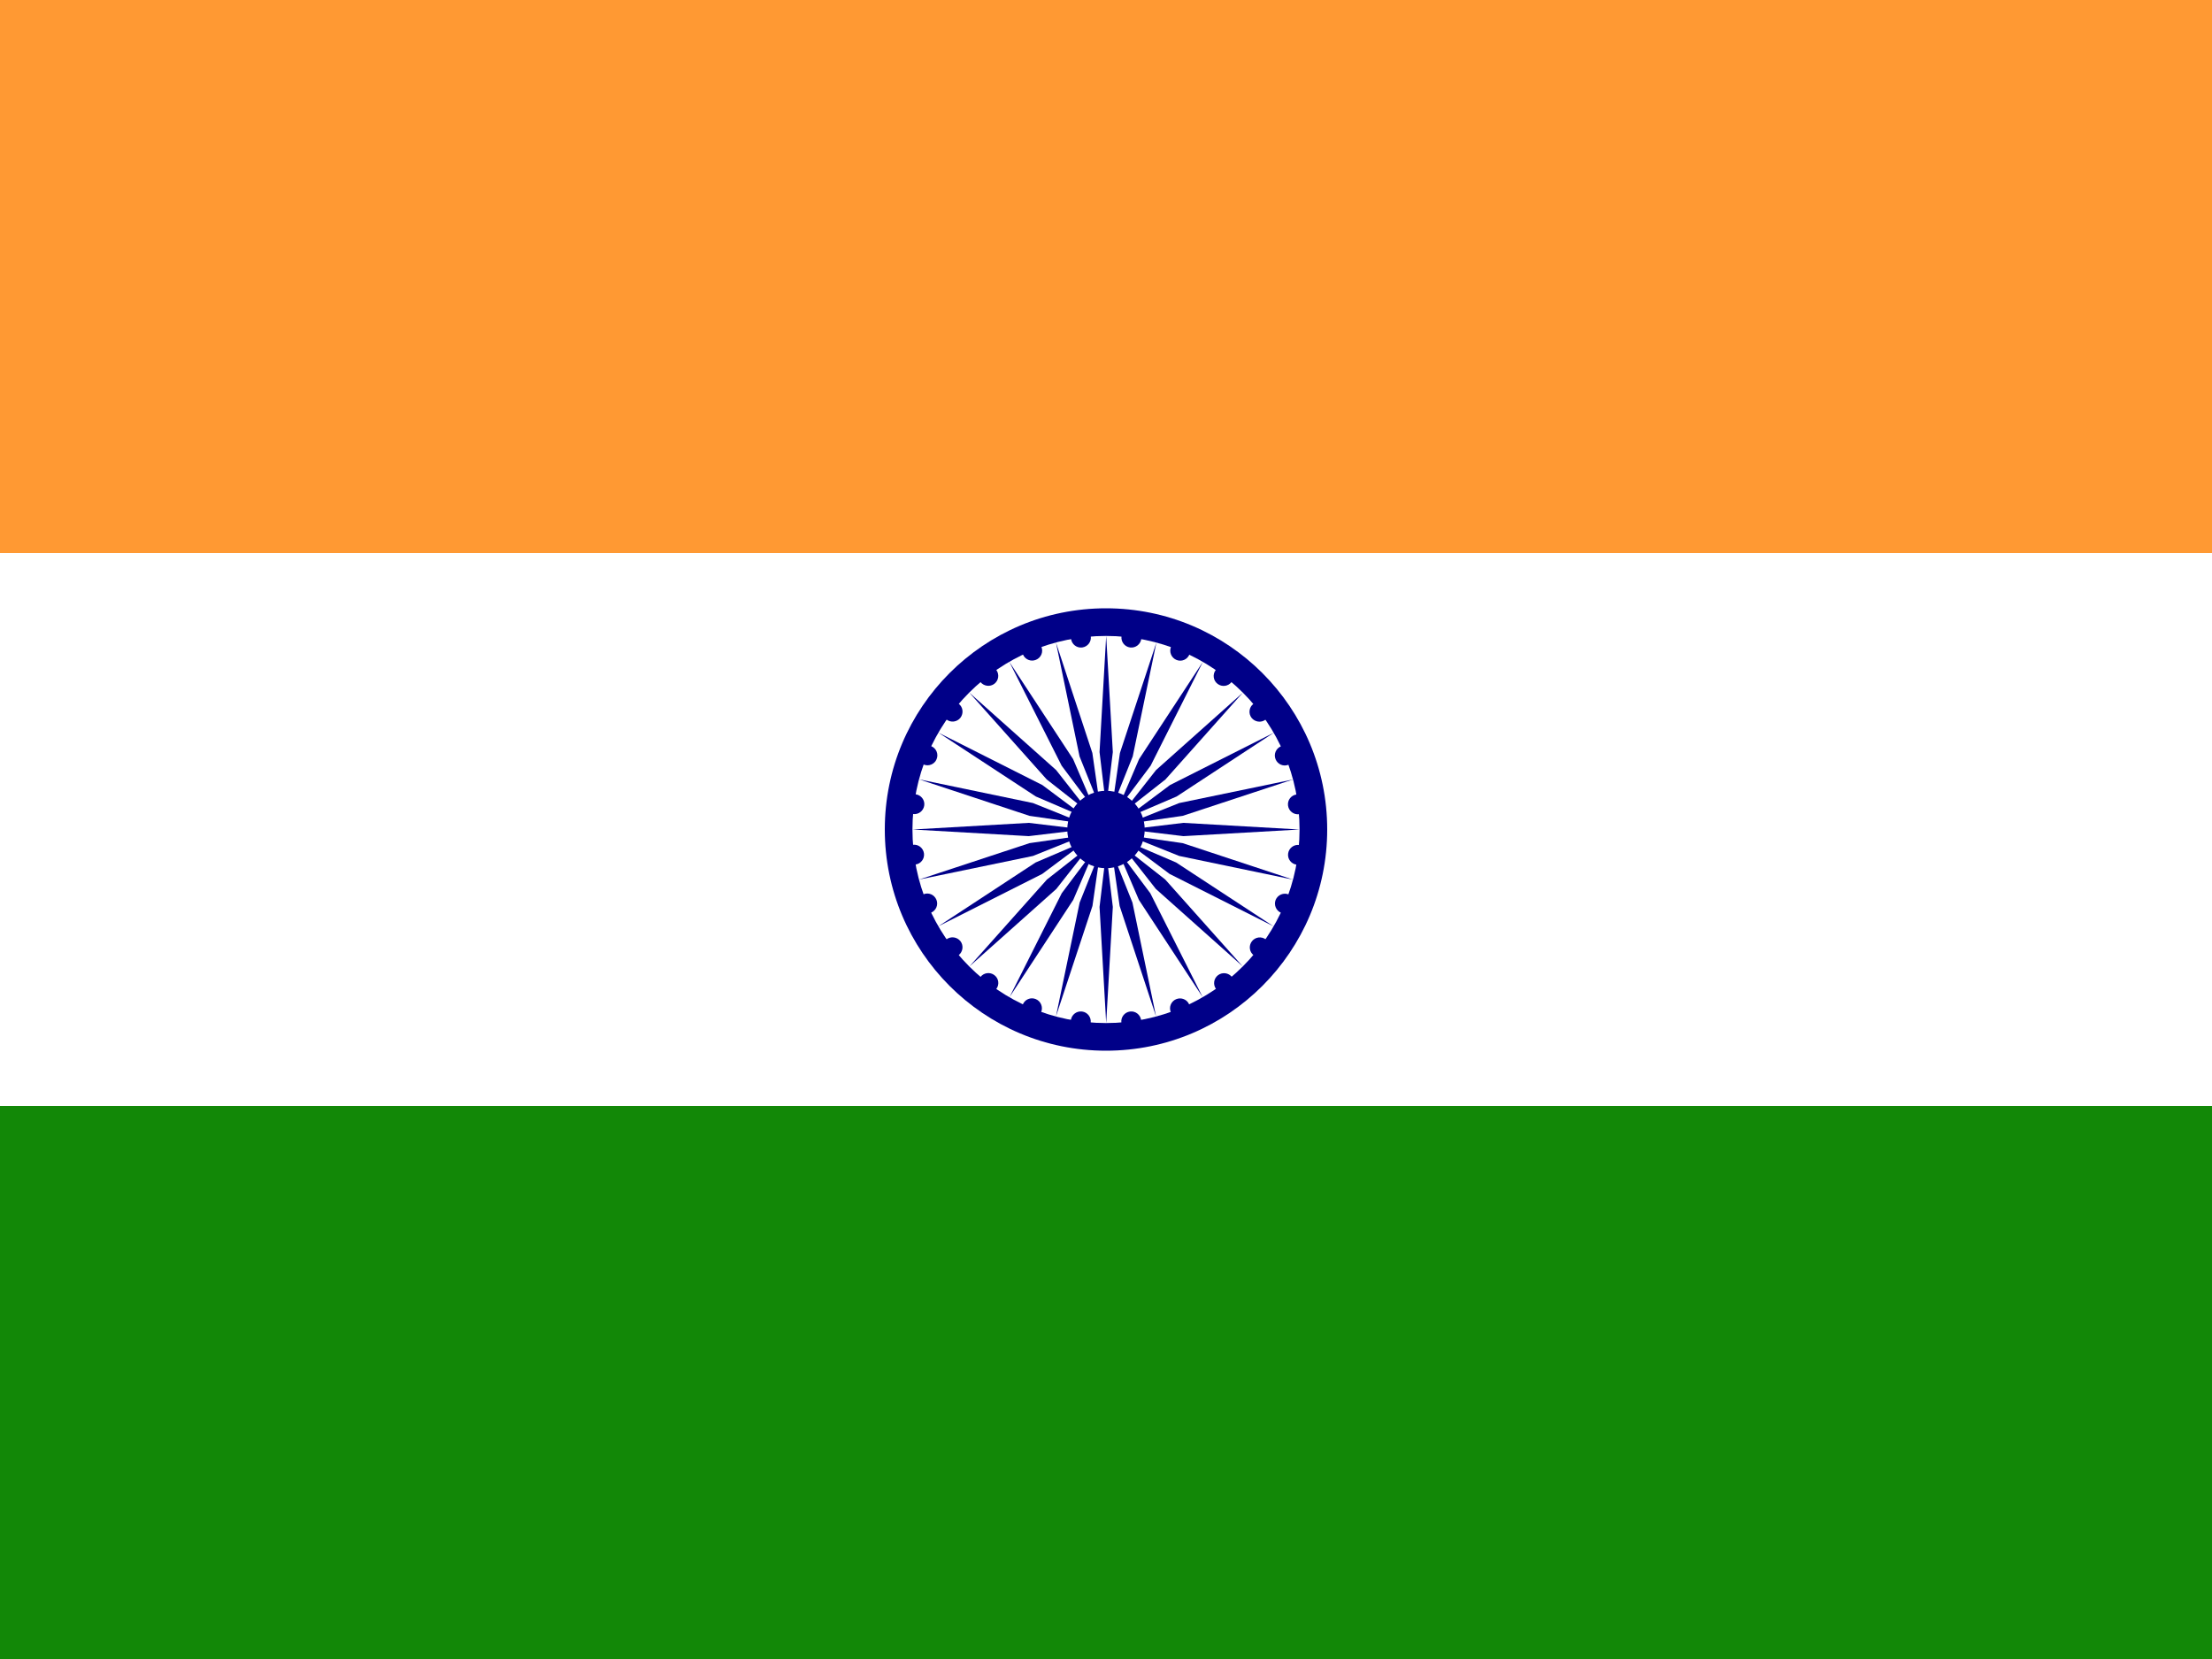 <svg width="24" height="18" viewBox="0 0 24 18" fill="none" xmlns="http://www.w3.org/2000/svg">
<rect x="0" y="0" width="24" height="18" fill="#333333" stroke="none"/>
<g clip-path="url(#clip0_15002_10783)">
<path d="M0 0H24V6H0V0Z" fill="#FF9933"/>
<path d="M0 6H24V12H0V6Z" fill="white"/>
<path d="M0 12H24V18H0V12Z" fill="#128807"/>
<path d="M12 11.4C13.325 11.4 14.4 10.325 14.4 9C14.4 7.674 13.325 6.6 12 6.6C10.674 6.6 9.6 7.674 9.6 9C9.6 10.325 10.674 11.4 12 11.4Z" fill="#000088"/>
<path d="M12 11.1C13.16 11.1 14.1 10.16 14.1 9C14.1 7.84 13.16 6.9 12 6.9C10.841 6.9 9.9 7.84 9.9 9C9.9 10.16 10.841 11.1 12 11.1Z" fill="white"/>
<path d="M12 9.42C12.232 9.42 12.42 9.232 12.42 9C12.42 8.768 12.232 8.58 12 8.58C11.768 8.58 11.58 8.768 11.58 9C11.58 9.232 11.768 9.42 12 9.42Z" fill="#000088"/>
<path d="M14.069 9.382C14.128 9.39 14.182 9.348 14.19 9.289C14.198 9.23 14.156 9.176 14.097 9.168C14.038 9.16 13.984 9.202 13.976 9.261C13.968 9.32 14.01 9.374 14.069 9.382Z" fill="#000088"/>
<path d="M12.002 11.1L12.074 9.84L12.002 9.24L11.93 9.84L12.002 11.1Z" fill="#000088"/>
<path d="M13.9 9.904C13.955 9.927 14.018 9.901 14.041 9.846C14.064 9.791 14.038 9.727 13.983 9.705C13.928 9.682 13.864 9.708 13.841 9.763C13.819 9.818 13.845 9.881 13.9 9.904Z" fill="#000088"/>
<path d="M11.457 11.028L11.853 9.83L11.939 9.232L11.714 9.793L11.457 11.028Z" fill="#000088"/>
<path d="M13.603 10.365C13.65 10.401 13.718 10.392 13.754 10.345C13.79 10.297 13.781 10.23 13.734 10.193C13.687 10.157 13.619 10.166 13.583 10.213C13.546 10.261 13.555 10.329 13.603 10.365Z" fill="#000088"/>
<path d="M10.953 10.819L11.645 9.763L11.883 9.208L11.52 9.691L10.953 10.819Z" fill="#000088"/>
<path d="M13.195 10.732C13.232 10.78 13.299 10.789 13.347 10.752C13.394 10.716 13.403 10.648 13.367 10.601C13.33 10.554 13.262 10.545 13.215 10.581C13.168 10.617 13.159 10.685 13.195 10.732Z" fill="#000088"/>
<path d="M10.519 10.485L11.461 9.645L11.834 9.17L11.359 9.543L10.519 10.485Z" fill="#000088"/>
<path d="M12.703 10.982C12.726 11.037 12.789 11.063 12.844 11.04C12.899 11.017 12.925 10.954 12.903 10.899C12.88 10.844 12.817 10.818 12.761 10.841C12.706 10.864 12.68 10.927 12.703 10.982Z" fill="#000088"/>
<path d="M10.181 10.05L11.308 9.482L11.792 9.12L11.236 9.358L10.181 10.05Z" fill="#000088"/>
<path d="M12.167 11.096C12.175 11.155 12.229 11.197 12.288 11.189C12.347 11.181 12.389 11.127 12.381 11.068C12.373 11.009 12.319 10.967 12.26 10.975C12.201 10.983 12.159 11.037 12.167 11.096Z" fill="#000088"/>
<path d="M9.972 9.543L11.208 9.287L11.769 9.062L11.17 9.148L9.972 9.543Z" fill="#000088"/>
<path d="M11.619 11.068C11.612 11.127 11.653 11.181 11.712 11.189C11.771 11.197 11.826 11.155 11.834 11.096C11.841 11.037 11.8 10.983 11.741 10.975C11.681 10.967 11.627 11.009 11.619 11.068Z" fill="#000088"/>
<path d="M9.902 9L11.162 9.072L11.762 9L11.162 8.928L9.902 9Z" fill="#000088"/>
<path d="M11.097 10.899C11.074 10.954 11.1 11.017 11.155 11.04C11.211 11.062 11.274 11.036 11.297 10.981C11.319 10.926 11.293 10.863 11.238 10.84C11.183 10.817 11.12 10.843 11.097 10.899Z" fill="#000088"/>
<path d="M9.972 8.456L11.17 8.852L11.768 8.938L11.208 8.713L9.972 8.456Z" fill="#000088"/>
<path d="M10.638 10.6C10.602 10.647 10.611 10.715 10.658 10.751C10.705 10.788 10.773 10.779 10.809 10.731C10.846 10.684 10.837 10.616 10.789 10.58C10.742 10.544 10.674 10.553 10.638 10.6Z" fill="#000088"/>
<path d="M10.183 7.95L11.239 8.642L11.794 8.88L11.31 8.518L10.183 7.95Z" fill="#000088"/>
<path d="M10.269 10.192C10.222 10.228 10.213 10.296 10.249 10.344C10.286 10.391 10.353 10.4 10.401 10.364C10.448 10.327 10.457 10.259 10.421 10.212C10.384 10.165 10.316 10.156 10.269 10.192Z" fill="#000088"/>
<path d="M10.517 7.515L11.357 8.457L11.832 8.83L11.459 8.355L10.517 7.515Z" fill="#000088"/>
<path d="M10.019 9.703C9.964 9.726 9.937 9.789 9.96 9.844C9.983 9.899 10.046 9.925 10.101 9.903C10.156 9.88 10.183 9.817 10.16 9.762C10.137 9.706 10.074 9.68 10.019 9.703Z" fill="#000088"/>
<path d="M10.951 7.181L11.519 8.308L11.881 8.792L11.643 8.236L10.951 7.181Z" fill="#000088"/>
<path d="M9.904 9.166C9.845 9.174 9.803 9.228 9.811 9.287C9.819 9.347 9.873 9.388 9.932 9.38C9.991 9.373 10.033 9.318 10.025 9.259C10.017 9.2 9.963 9.158 9.904 9.166Z" fill="#000088"/>
<path d="M11.457 6.971L11.713 8.207L11.938 8.768L11.852 8.17L11.457 6.971Z" fill="#000088"/>
<path d="M9.935 8.618C9.876 8.61 9.821 8.652 9.814 8.711C9.806 8.77 9.847 8.824 9.907 8.832C9.966 8.84 10.02 8.798 10.028 8.739C10.036 8.68 9.994 8.626 9.935 8.618Z" fill="#000088"/>
<path d="M12.002 6.9L11.93 8.16L12.002 8.76L12.074 8.16L12.002 6.9Z" fill="#000088"/>
<path d="M10.104 8.096C10.049 8.073 9.986 8.099 9.963 8.154C9.94 8.209 9.966 8.273 10.021 8.295C10.076 8.318 10.14 8.292 10.162 8.237C10.185 8.182 10.159 8.119 10.104 8.096Z" fill="#000088"/>
<path d="M12.547 6.971L12.151 8.17L12.065 8.768L12.29 8.207L12.547 6.971Z" fill="#000088"/>
<path d="M10.401 7.635C10.354 7.599 10.286 7.608 10.25 7.655C10.213 7.702 10.223 7.77 10.27 7.807C10.317 7.843 10.385 7.834 10.421 7.787C10.457 7.739 10.449 7.671 10.401 7.635Z" fill="#000088"/>
<path d="M13.051 7.181L12.359 8.236L12.121 8.792L12.484 8.308L13.051 7.181Z" fill="#000088"/>
<path d="M10.809 7.268C10.772 7.22 10.705 7.211 10.657 7.248C10.61 7.284 10.601 7.352 10.637 7.399C10.674 7.446 10.742 7.455 10.789 7.419C10.836 7.383 10.845 7.315 10.809 7.268Z" fill="#000088"/>
<path d="M13.485 7.515L12.543 8.355L12.17 8.83L12.645 8.457L13.485 7.515Z" fill="#000088"/>
<path d="M11.299 7.018C11.276 6.963 11.213 6.937 11.158 6.96C11.103 6.983 11.076 7.046 11.099 7.101C11.122 7.156 11.185 7.182 11.24 7.159C11.296 7.136 11.322 7.073 11.299 7.018Z" fill="#000088"/>
<path d="M13.821 7.95L12.694 8.518L12.21 8.88L12.766 8.642L13.821 7.95Z" fill="#000088"/>
<path d="M11.835 6.904C11.827 6.845 11.773 6.803 11.714 6.811C11.655 6.819 11.613 6.873 11.621 6.932C11.629 6.991 11.683 7.033 11.742 7.025C11.801 7.017 11.843 6.963 11.835 6.904Z" fill="#000088"/>
<path d="M14.03 8.457L12.794 8.713L12.233 8.938L12.832 8.852L14.03 8.457Z" fill="#000088"/>
<path d="M12.383 6.932C12.39 6.873 12.349 6.819 12.29 6.811C12.23 6.803 12.176 6.845 12.168 6.904C12.161 6.963 12.202 7.017 12.261 7.025C12.32 7.033 12.375 6.991 12.383 6.932Z" fill="#000088"/>
<path d="M14.1 9L12.84 8.928L12.24 9L12.84 9.072L14.1 9Z" fill="#000088"/>
<path d="M12.905 7.101C12.928 7.046 12.902 6.983 12.847 6.96C12.791 6.938 12.728 6.964 12.705 7.019C12.683 7.074 12.709 7.137 12.764 7.16C12.819 7.183 12.882 7.157 12.905 7.101Z" fill="#000088"/>
<path d="M14.03 9.544L12.832 9.148L12.233 9.062L12.794 9.287L14.03 9.544Z" fill="#000088"/>
<path d="M13.362 7.4C13.398 7.353 13.389 7.285 13.342 7.249C13.295 7.212 13.227 7.221 13.191 7.269C13.154 7.316 13.163 7.384 13.211 7.42C13.258 7.456 13.326 7.447 13.362 7.4Z" fill="#000088"/>
<path d="M13.817 10.05L12.761 9.358L12.206 9.12L12.69 9.482L13.817 10.05Z" fill="#000088"/>
<path d="M13.731 7.808C13.778 7.772 13.787 7.704 13.751 7.656C13.714 7.609 13.647 7.6 13.599 7.637C13.552 7.673 13.543 7.741 13.579 7.788C13.616 7.835 13.684 7.844 13.731 7.808Z" fill="#000088"/>
<path d="M13.483 10.485L12.643 9.543L12.168 9.17L12.541 9.645L13.483 10.485Z" fill="#000088"/>
<path d="M13.981 8.297C14.036 8.274 14.062 8.211 14.04 8.156C14.017 8.101 13.954 8.075 13.899 8.097C13.844 8.12 13.817 8.183 13.84 8.238C13.863 8.294 13.926 8.32 13.981 8.297Z" fill="#000088"/>
<path d="M13.049 10.819L12.481 9.692L12.119 9.208L12.357 9.764L13.049 10.819Z" fill="#000088"/>
<path d="M14.096 8.834C14.155 8.826 14.197 8.772 14.189 8.713C14.181 8.653 14.127 8.612 14.068 8.62C14.009 8.627 13.967 8.682 13.975 8.741C13.983 8.8 14.037 8.842 14.096 8.834Z" fill="#000088"/>
<path d="M12.543 11.028L12.287 9.793L12.062 9.232L12.148 9.83L12.543 11.028Z" fill="#000088"/>
</g>
<defs>
<clipPath id="clip0_15002_10783">
<rect width="24" height="18" fill="white"/>
</clipPath>
</defs>
</svg>
